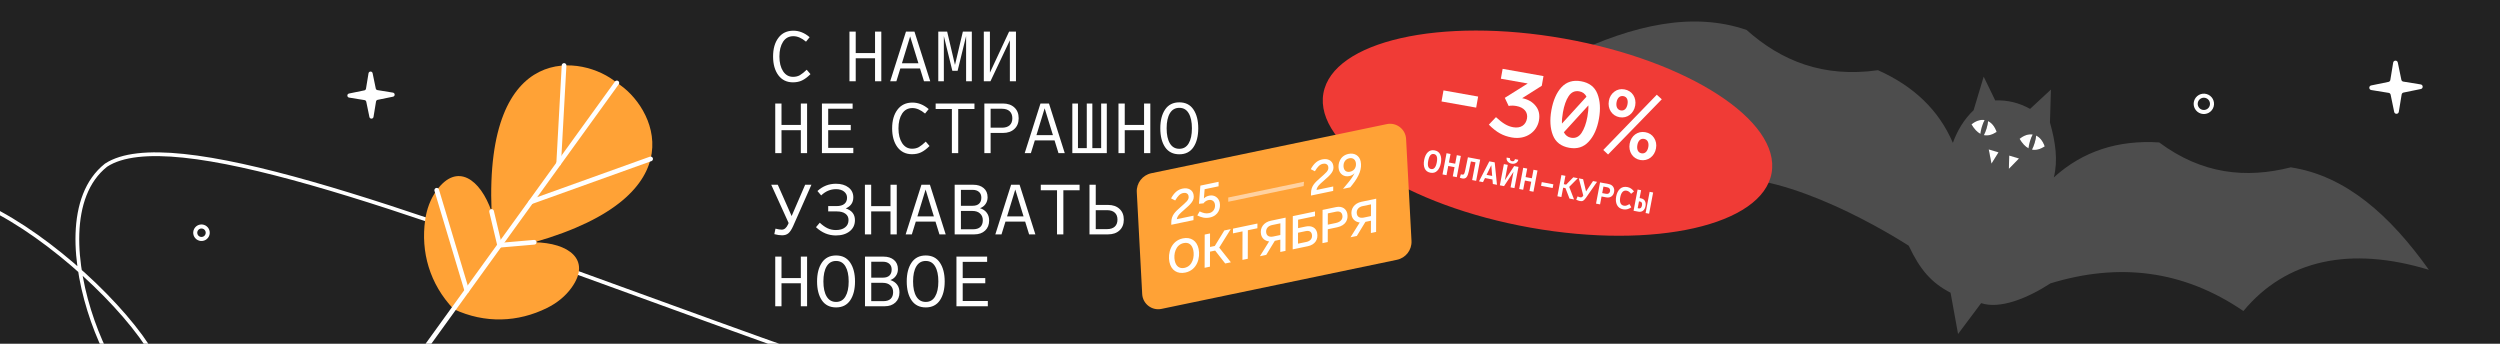 <svg width="800" height="110" viewBox="0 0 800 110" fill="none" xmlns="http://www.w3.org/2000/svg">
<g clip-path="url(#clip0_429:6279)">
<rect width="800" height="110" fill="#222222"/>
<path d="M439.52 156.75C332.661 163.34 74.957 25.923 33.927 52.859C9.036 72.588 41.576 141.403 51.635 126.86C61.694 112.317 -15.748 40.237 -33.965 67.214C-52.243 94.281 -19.719 158.186 -45.346 193.995C-78.243 230.284 -423.274 469.373 -577 594.621" stroke="white" stroke-width="1.2" stroke-miterlimit="10" stroke-linecap="round" stroke-linejoin="round"/>
<path fill-rule="evenodd" clip-rule="evenodd" d="M777.239 86.338C752.192 78.723 731.586 83.03 717.89 99.525C698.543 86.316 677.875 84.024 656.136 90.68C656.136 90.681 656.136 90.681 656.136 90.681C648.697 95.514 639.958 98.995 633.965 97.002L626.58 106.876L624.176 93.665C617.989 90.484 614.384 86.191 610.916 78.873C610.879 78.795 610.842 78.717 610.806 78.638C606.066 75.597 572.606 54.745 549.81 57.074C545.741 44.393 529.78 19.559 502.663 17.5C522.687 7.989 541.751 3.664 558.906 9.591C570.045 19.525 583.488 24.936 600.955 22.466C612.356 27.55 620.449 35.224 624.918 45.718C626.359 41.733 628.48 38.188 631.553 35.263L634.779 24.527L638.472 32.14C642.468 31.972 646.174 32.915 649.628 34.845L656.298 28.656L655.988 39.23C657.79 45.477 658.588 51.431 657.222 56.766C657.227 56.792 657.231 56.818 657.236 56.843C657.233 56.818 657.23 56.794 657.227 56.769C666.504 48.342 677.809 44.751 690.937 45.574C704.656 55.773 718.744 57.184 733.048 53.548C750.549 56.207 764.735 68.773 777.239 86.338ZM630.875 39.808C631.727 41.244 632.672 42.278 633.731 42.841C633.789 42.223 633.941 41.447 634.192 40.609C634.456 39.734 634.772 38.967 635.078 38.413C633.711 38.197 632.223 38.687 630.875 39.808ZM638.927 42.224C638.303 40.438 637.32 39.309 636.186 38.757C636.135 39.385 635.978 40.196 635.716 41.066C635.455 41.936 635.142 42.699 634.835 43.253C636.056 43.512 637.411 43.198 638.927 42.224ZM636.4 47.81L637.274 52.365L639.532 48.754L636.4 47.81ZM642.947 49.78L642.838 54.04L646.08 50.724L642.947 49.78ZM646.268 44.435C647.12 45.871 648.064 46.905 649.123 47.468C649.177 46.848 649.333 46.074 649.585 45.237C649.849 44.362 650.164 43.594 650.471 43.04C649.104 42.825 647.616 43.314 646.268 44.435ZM651.104 45.691C650.842 46.561 650.53 47.324 650.223 47.878C651.443 48.137 652.801 47.83 654.314 46.849C653.69 45.062 652.712 43.936 651.573 43.382C651.522 44.01 651.365 44.821 651.104 45.691Z" fill="#4D4D4D"/>
<path d="M642.838 54.04L646.083 50.719L642.948 49.78L642.838 54.04Z" fill="white"/>
<path d="M650.223 47.878C651.443 48.137 652.801 47.83 654.314 46.849C653.693 45.057 652.709 43.929 651.573 43.382C651.522 44.01 651.365 44.821 651.104 45.691C650.842 46.561 650.527 47.329 650.223 47.878Z" fill="white"/>
<path d="M650.471 43.04C649.104 42.825 647.613 43.319 646.268 44.435C647.117 45.876 648.064 46.906 649.123 47.469C649.182 46.851 649.334 46.075 649.585 45.237C649.844 44.359 650.164 43.594 650.471 43.04Z" fill="white"/>
<path d="M634.836 43.253C636.056 43.512 637.414 43.205 638.927 42.224C638.306 40.433 637.323 39.304 636.186 38.758C636.135 39.385 635.978 40.196 635.717 41.066C635.455 41.936 635.14 42.704 634.836 43.253Z" fill="white"/>
<path d="M635.079 38.413C633.712 38.197 632.216 38.689 630.876 39.808C631.725 41.249 632.672 42.278 633.731 42.841C633.79 42.223 633.941 41.447 634.193 40.609C634.457 39.734 634.772 38.967 635.079 38.413Z" fill="white"/>
<path d="M639.528 48.752L636.395 47.807L637.274 52.365L639.528 48.752Z" fill="white"/>
<ellipse cx="495.2" cy="42.61" rx="72.838" ry="30.723" transform="rotate(10.082 495.2 42.61)" fill="#F03B36"/>
<path d="M473.004 30.9L461.917 28.929L461.288 32.467L472.375 34.438L473.004 30.9Z" fill="white"/>
<path d="M492.466 38.564C492.792 36.732 492.45 35.172 491.435 33.917C490.426 32.629 488.979 31.786 487.09 31.417L493.367 27.45L493.918 24.354L480.841 22.029L480.279 25.188L488.871 26.715L481.537 31.309L482.769 33.907C483.546 33.752 484.358 33.766 485.243 33.924C487.675 34.356 488.998 35.895 488.639 37.916C488.262 40.033 486.599 41.138 484.23 40.717C482.335 40.38 480.868 39.467 478.711 37.487L476.428 39.883C478.885 42.373 480.999 43.499 483.778 43.993C488.516 44.835 491.86 41.976 492.466 38.564Z" fill="white"/>
<path d="M511.664 38.002C512.22 34.875 512.043 32.204 511.165 29.995C510.287 27.786 508.534 26.465 505.944 26.004C503.386 25.549 501.285 26.186 499.673 27.919C498.099 29.627 497.006 32.105 496.439 35.295C495.883 38.422 496.06 41.093 496.938 43.302C497.816 45.511 499.569 46.833 502.159 47.294C504.686 47.743 506.755 47.101 508.372 45.335C510.021 43.576 511.108 41.13 511.664 38.002ZM500.135 35.952C500.522 33.773 501.127 32.023 501.968 30.771C502.816 29.488 503.95 28.973 505.371 29.226C506.414 29.411 507.194 29.973 507.674 30.939L499.822 39.546C499.786 38.465 499.899 37.279 500.135 35.952ZM507.968 37.345C507.581 39.525 506.95 41.237 506.103 42.521C505.256 43.804 504.122 44.319 502.732 44.072C501.689 43.886 500.947 43.298 500.435 42.327L508.287 33.72C508.323 34.801 508.204 36.019 507.968 37.345Z" fill="white"/>
<path d="M530.174 30.312L513.051 47.992L514.586 49.438L531.772 31.77L530.174 30.312ZM514.835 32.277C514.38 34.836 515.838 37.083 518.27 37.515C520.703 37.948 522.814 36.335 523.269 33.777C523.718 31.25 522.286 29.04 519.854 28.608C518.622 28.389 517.538 28.619 516.597 29.332C515.656 30.044 515.06 31.014 514.835 32.277ZM520.805 33.339C520.564 34.697 519.795 35.538 518.658 35.336C517.521 35.133 517.057 34.074 517.299 32.715C517.541 31.357 518.335 30.553 519.472 30.756C520.609 30.958 521.047 31.98 520.805 33.339ZM521.491 45.974C521.036 48.532 522.463 50.773 524.895 51.206C527.327 51.638 529.47 50.032 529.925 47.473C530.15 46.21 529.924 45.094 529.286 44.101C528.648 43.108 527.711 42.517 526.479 42.298C524.046 41.866 521.941 43.447 521.491 45.974ZM527.461 47.035C527.214 48.425 526.414 49.26 525.277 49.058C524.171 48.861 523.708 47.801 523.955 46.412C524.197 45.053 524.96 44.244 526.097 44.446C527.234 44.648 527.703 45.677 527.461 47.035Z" fill="white"/>
<path d="M455.732 51.184C455.934 50.119 456.32 49.302 456.889 48.73C457.466 48.154 458.195 47.949 459.076 48.116C459.965 48.285 460.568 48.743 460.886 49.49C461.214 50.225 461.276 51.128 461.072 52.199C460.867 53.278 460.477 54.099 459.903 54.661C459.334 55.233 458.606 55.434 457.717 55.265C456.843 55.099 456.239 54.644 455.906 53.901C455.586 53.161 455.528 52.255 455.732 51.184ZM457.94 54.091C458.857 54.265 459.467 53.552 459.772 51.952C460.076 50.352 459.77 49.464 458.853 49.29C457.944 49.117 457.337 49.831 457.033 51.431C456.728 53.032 457.031 53.918 457.94 54.091ZM467.46 49.897L466.17 56.686L464.89 56.442L465.451 53.492L463.442 53.11L462.881 56.06L461.601 55.817L462.892 49.028L464.172 49.272L463.653 52L465.662 52.382L466.181 49.654L467.46 49.897ZM467.147 56.85L467.485 55.763C467.593 55.813 467.724 55.853 467.879 55.882C468.188 55.911 468.4 55.831 468.517 55.642C468.634 55.445 468.767 54.995 468.915 54.293L469.735 50.329L473.658 51.075L472.367 57.864L471.088 57.621L472.167 51.942L470.687 51.661L470.055 54.696C469.861 55.638 469.611 56.303 469.303 56.69C469.004 57.071 468.55 57.211 467.941 57.11C467.652 57.055 467.388 56.968 467.147 56.85ZM477.708 58.88L477.589 57.432L475.199 56.978L474.557 58.28L473.277 58.037L476.588 51.632L478.301 51.958L479.03 59.131L477.708 58.88ZM475.7 55.956L477.498 56.297L477.218 52.87L475.7 55.956ZM484.53 53.142L485.915 53.406L484.625 60.194L483.377 59.957L484.322 54.987L481.294 59.561L479.951 59.306L481.242 52.517L482.489 52.754L481.552 57.682L484.53 53.142ZM482.134 50.419L483.212 50.624C483.109 51.166 483.318 51.487 483.84 51.587C484.354 51.684 484.67 51.463 484.788 50.923L485.856 51.126C485.766 51.599 485.513 51.949 485.097 52.176C484.682 52.404 484.213 52.468 483.691 52.369C483.169 52.27 482.757 52.038 482.454 51.674C482.15 51.309 482.044 50.891 482.134 50.419ZM491.997 54.562L490.706 61.351L489.426 61.108L489.987 58.157L487.978 57.775L487.417 60.725L486.138 60.482L487.428 53.693L488.708 53.937L488.189 56.665L490.198 57.047L490.717 54.319L491.997 54.562ZM497.074 58.979L496.849 60.163L493.138 59.457L493.363 58.273L497.074 58.979ZM502.234 63.543L500.942 60.196L500.212 60.057L499.643 63.05L498.363 62.807L499.654 56.018L500.934 56.261L500.425 58.937L501.165 59.077L503.451 56.74L504.91 57.017L502.145 59.8L503.693 63.82L502.234 63.543ZM509.764 57.94L511.054 58.185L507.539 63.248C507.227 63.699 506.929 64.019 506.645 64.206C506.372 64.373 506.02 64.416 505.59 64.334C505.231 64.266 504.831 64.121 504.391 63.898L504.833 62.843C505.189 63.005 505.47 63.106 505.674 63.145C506.034 63.213 506.317 63.085 506.525 62.759L506.646 62.585L505.228 57.078L506.592 57.337L507.533 61.263L509.764 57.94ZM516.507 61.435C516.384 62.084 516.092 62.565 515.63 62.879C515.17 63.186 514.612 63.278 513.957 63.153L512.497 62.875L512.017 65.403L510.727 65.157L512.018 58.369L514.767 58.891C515.423 59.016 515.907 59.313 516.219 59.781C516.533 60.242 516.629 60.794 516.507 61.435ZM514.774 61.906C515.007 61.76 515.154 61.522 515.217 61.19C515.28 60.859 515.231 60.583 515.068 60.362C514.913 60.142 514.666 60.001 514.327 59.936L513.101 59.703L512.704 61.786L513.931 62.02C514.269 62.084 514.551 62.046 514.774 61.906ZM522.876 61.255L521.952 62.022C521.513 61.449 521.043 61.115 520.543 61.02C520.014 60.919 519.573 61.05 519.219 61.414C518.872 61.779 518.625 62.346 518.479 63.114C518.336 63.869 518.358 64.483 518.545 64.957C518.74 65.432 519.094 65.718 519.609 65.816C519.912 65.874 520.188 65.864 520.436 65.787C520.718 65.688 521.048 65.527 521.426 65.307L522.016 66.351C521.541 66.662 521.097 66.866 520.684 66.963C520.278 67.061 519.842 67.066 519.377 66.978C518.461 66.803 517.814 66.341 517.439 65.59C517.063 64.839 516.977 63.928 517.18 62.856C517.381 61.799 517.788 60.989 518.399 60.425C519.024 59.865 519.812 59.675 520.764 59.856C521.603 60.016 522.307 60.482 522.876 61.255ZM526.363 64.296C526.622 64.739 526.689 65.292 526.563 65.955C526.437 66.618 526.172 67.108 525.768 67.426C525.365 67.743 524.87 67.847 524.285 67.735L522.741 67.442L524.032 60.653L525.153 60.866L524.674 63.383L525.097 63.463C525.689 63.576 526.111 63.853 526.363 64.296ZM527.881 61.385L529.002 61.598L527.711 68.387L526.59 68.174L527.881 61.385ZM525.431 65.74C525.569 65.014 525.363 64.599 524.814 64.494L524.475 64.43L524.059 66.619L524.397 66.683C524.947 66.787 525.292 66.473 525.431 65.74Z" fill="white"/>
<path d="M259.084 11.902L257.922 13.336C256.537 12.165 255.193 11.58 253.89 11.58C252.456 11.58 251.351 12.174 250.576 13.361C249.801 14.565 249.413 16.139 249.413 18.085C249.413 20.014 249.801 21.581 250.576 22.785C251.367 23.988 252.431 24.59 253.767 24.59C254.591 24.59 255.317 24.417 255.943 24.071C256.636 23.659 257.369 23.073 258.145 22.315L259.356 23.724C258.417 24.664 257.51 25.34 256.636 25.753C255.811 26.148 254.847 26.346 253.742 26.346C251.763 26.346 250.205 25.588 249.067 24.071C247.946 22.537 247.385 20.542 247.385 18.085C247.385 15.595 247.954 13.6 249.092 12.099C250.23 10.582 251.829 9.824 253.89 9.824C255.737 9.824 257.468 10.516 259.084 11.902ZM282.017 10.121V26H280.013V18.654H273.83V26H271.826V10.121H273.83V16.972H280.013V10.121H282.017ZM295.672 26L294.411 21.919H288.103L286.842 26H284.863L289.909 10.121H292.63L297.676 26H295.672ZM288.623 20.237H293.891L291.245 11.654L288.623 20.237ZM308.115 10.121H310.985V26H309.154V11.555L306.433 22.661H304.752L302.031 11.555V26H300.25V10.121H303.094L305.592 20.781L308.115 10.121ZM322.908 10.121H325.11V26H323.156V12.891L316.947 26H314.82V10.121H316.774V23.255L322.908 10.121ZM258.268 33.121V49H256.265V41.654H250.081V49H248.078V33.121H250.081V39.972H256.265V33.121H258.268ZM272.839 33.121V34.803H265.023V39.972H272.245V41.654H265.023V47.318H273.061V49H263.019V33.121H272.839ZM297.181 34.901L296.018 36.336C294.633 35.165 293.289 34.58 291.987 34.58C290.552 34.58 289.447 35.174 288.672 36.361C287.897 37.565 287.51 39.139 287.51 41.085C287.51 43.014 287.897 44.581 288.672 45.785C289.464 46.988 290.527 47.59 291.863 47.59C292.688 47.59 293.413 47.417 294.04 47.071C294.732 46.658 295.466 46.073 296.241 45.315L297.453 46.724C296.513 47.664 295.606 48.34 294.732 48.753C293.908 49.148 292.943 49.346 291.838 49.346C289.86 49.346 288.301 48.588 287.164 47.071C286.042 45.537 285.482 43.542 285.482 41.085C285.482 38.595 286.051 36.6 287.188 35.099C288.326 33.582 289.926 32.824 291.987 32.824C293.834 32.824 295.565 33.516 297.181 34.901ZM311.825 33.121V34.877H306.631V49H304.603V34.877H299.409V33.121H311.825ZM325.975 37.845C325.975 39.296 325.514 40.442 324.59 41.283C323.683 42.124 322.463 42.544 320.93 42.544H316.997V49H314.993V33.121H320.93C322.463 33.121 323.683 33.541 324.59 34.382C325.514 35.223 325.975 36.377 325.975 37.845ZM323.082 40.096C323.659 39.568 323.947 38.818 323.947 37.845C323.947 36.872 323.659 36.122 323.082 35.594C322.504 35.066 321.688 34.803 320.633 34.803H316.997V40.862H320.633C321.688 40.862 322.504 40.607 323.082 40.096ZM338.715 49L337.454 44.919H331.147L329.885 49H327.907L332.952 33.121H335.673L340.719 49H338.715ZM331.666 43.237H336.935L334.288 34.654L331.666 43.237ZM354.176 33.121V49H343.145V33.121H344.95V47.392H347.77V33.121H349.551V47.392H352.371V33.121H354.176ZM368.104 33.121V49H366.1V41.654H359.917V49H357.913V33.121H359.917V39.972H366.1V33.121H368.104ZM371.296 41.06C371.296 38.57 371.807 36.567 372.83 35.05C373.869 33.516 375.386 32.75 377.381 32.75C379.376 32.75 380.885 33.516 381.907 35.05C382.93 36.567 383.441 38.57 383.441 41.06C383.441 43.567 382.93 45.578 381.907 47.096C380.885 48.612 379.376 49.371 377.381 49.371C375.386 49.371 373.869 48.612 372.83 47.096C371.807 45.578 371.296 43.567 371.296 41.06ZM380.374 45.883C381.066 44.729 381.413 43.121 381.413 41.06C381.413 38.999 381.066 37.391 380.374 36.237C379.698 35.083 378.7 34.506 377.381 34.506C376.062 34.506 375.056 35.083 374.363 36.237C373.671 37.391 373.324 38.999 373.324 41.06C373.324 43.121 373.671 44.729 374.363 45.883C375.056 47.038 376.062 47.615 377.381 47.615C378.7 47.615 379.698 47.038 380.374 45.883ZM257.65 59.121H259.653L253.791 72.378C253.297 73.466 252.794 74.225 252.282 74.654C251.771 75.082 251.095 75.297 250.254 75.297C249.529 75.297 248.704 75.173 247.781 74.926L248.152 73.17C249.026 73.384 249.694 73.491 250.155 73.491C250.996 73.491 251.672 72.922 252.184 71.785L252.357 71.364L246.791 59.121H248.894L253.321 69.138L257.65 59.121ZM273.581 70.449C273.581 71.933 273.02 73.12 271.899 74.011C270.777 74.901 269.302 75.346 267.471 75.346C265.113 75.346 262.994 74.464 261.115 72.7L262.327 71.265C263.184 72.073 264.017 72.667 264.825 73.046C265.633 73.425 266.523 73.615 267.496 73.615C268.716 73.615 269.689 73.335 270.415 72.774C271.157 72.213 271.528 71.422 271.528 70.399C271.528 69.542 271.198 68.874 270.538 68.396C269.895 67.901 268.964 67.654 267.743 67.654H265.023V65.947H267.694C268.782 65.947 269.615 65.716 270.192 65.255C270.769 64.776 271.058 64.117 271.058 63.276C271.058 62.468 270.736 61.808 270.093 61.297C269.45 60.786 268.593 60.531 267.521 60.531C265.756 60.531 264.173 61.198 262.772 62.534L261.584 61.124C263.266 59.574 265.237 58.799 267.496 58.799C269.161 58.799 270.505 59.195 271.528 59.986C272.55 60.778 273.061 61.833 273.061 63.152C273.061 64.818 272.253 65.997 270.637 66.689C272.599 67.332 273.581 68.586 273.581 70.449ZM286.964 59.121V75H284.96V67.654H278.777V75H276.773V59.121H278.777V65.972H284.96V59.121H286.964ZM300.619 75L299.358 70.919H293.05L291.789 75H289.81L294.856 59.121H297.577L302.622 75H300.619ZM293.57 69.237H298.838L296.192 60.654L293.57 69.237ZM316.525 70.548C316.525 71.9 316.096 72.98 315.239 73.788C314.381 74.596 313.235 75 311.801 75H305.494V59.121H311.479C312.831 59.121 313.928 59.475 314.769 60.184C315.61 60.893 316.03 61.874 316.03 63.128C316.03 63.968 315.808 64.694 315.362 65.304C314.934 65.914 314.348 66.351 313.606 66.615C314.53 66.912 315.247 67.398 315.758 68.074C316.269 68.734 316.525 69.558 316.525 70.548ZM307.497 60.753V65.848H311.257C312.147 65.848 312.831 65.626 313.31 65.18C313.788 64.719 314.027 64.076 314.027 63.251C314.027 62.46 313.78 61.85 313.285 61.421C312.79 60.976 312.106 60.753 311.232 60.753H307.497ZM314.497 70.474C314.497 69.567 314.2 68.849 313.606 68.322C313.029 67.778 312.221 67.505 311.182 67.505H307.497V73.368H311.38C312.403 73.368 313.178 73.12 313.705 72.626C314.233 72.114 314.497 71.397 314.497 70.474ZM329.315 75L328.053 70.919H321.746L320.484 75H318.506L323.551 59.121H326.272L331.318 75H329.315ZM322.265 69.237H327.534L324.887 60.654L322.265 69.237ZM345.468 59.121V60.877H340.274V75H338.246V60.877H333.051V59.121H345.468ZM359.618 70.276C359.618 71.743 359.156 72.898 358.233 73.739C357.326 74.579 356.106 75 354.572 75H348.636V59.121H350.639V65.576H354.572C356.106 65.576 357.326 65.997 358.233 66.838C359.156 67.679 359.618 68.825 359.618 70.276ZM356.724 72.527C357.301 71.999 357.59 71.249 357.59 70.276C357.59 69.303 357.301 68.561 356.724 68.05C356.147 67.522 355.331 67.258 354.275 67.258H350.639V73.318H354.275C355.331 73.318 356.147 73.054 356.724 72.527ZM258.268 82.121V98H256.265V90.654H250.081V98H248.078V82.121H250.081V88.972H256.265V82.121H258.268ZM261.461 90.06C261.461 87.57 261.972 85.567 262.994 84.05C264.033 82.516 265.55 81.75 267.545 81.75C269.541 81.75 271.049 82.516 272.072 84.05C273.094 85.567 273.605 87.57 273.605 90.06C273.605 92.567 273.094 94.578 272.072 96.096C271.049 97.612 269.541 98.371 267.545 98.371C265.55 98.371 264.033 97.612 262.994 96.096C261.972 94.578 261.461 92.567 261.461 90.06ZM270.538 94.883C271.231 93.729 271.577 92.121 271.577 90.06C271.577 87.999 271.231 86.391 270.538 85.237C269.862 84.083 268.865 83.506 267.545 83.506C266.226 83.506 265.22 84.083 264.528 85.237C263.835 86.391 263.489 87.999 263.489 90.06C263.489 92.121 263.835 93.729 264.528 94.883C265.22 96.038 266.226 96.615 267.545 96.615C268.865 96.615 269.862 96.038 270.538 94.883ZM287.829 93.548C287.829 94.9 287.401 95.98 286.543 96.788C285.686 97.596 284.54 98 283.105 98H276.798V82.121H282.784C284.136 82.121 285.232 82.475 286.073 83.184C286.914 83.893 287.335 84.874 287.335 86.128C287.335 86.969 287.112 87.694 286.667 88.304C286.238 88.914 285.653 89.351 284.911 89.615C285.834 89.912 286.552 90.398 287.063 91.074C287.574 91.734 287.829 92.558 287.829 93.548ZM278.801 83.753V88.848H282.561C283.451 88.848 284.136 88.626 284.614 88.18C285.092 87.719 285.331 87.076 285.331 86.251C285.331 85.46 285.084 84.85 284.589 84.421C284.095 83.976 283.41 83.753 282.536 83.753H278.801ZM285.801 93.474C285.801 92.567 285.504 91.849 284.911 91.322C284.334 90.778 283.526 90.505 282.487 90.505H278.801V96.368H282.685C283.707 96.368 284.482 96.12 285.01 95.626C285.537 95.114 285.801 94.397 285.801 93.474ZM290.156 90.06C290.156 87.57 290.668 85.567 291.69 84.05C292.729 82.516 294.246 81.75 296.241 81.75C298.236 81.75 299.745 82.516 300.767 84.05C301.79 85.567 302.301 87.57 302.301 90.06C302.301 92.567 301.79 94.578 300.767 96.096C299.745 97.612 298.236 98.371 296.241 98.371C294.246 98.371 292.729 97.612 291.69 96.096C290.668 94.578 290.156 92.567 290.156 90.06ZM299.234 94.883C299.926 93.729 300.273 92.121 300.273 90.06C300.273 87.999 299.926 86.391 299.234 85.237C298.558 84.083 297.56 83.506 296.241 83.506C294.922 83.506 293.916 84.083 293.223 85.237C292.531 86.391 292.185 87.999 292.185 90.06C292.185 92.121 292.531 93.729 293.223 94.883C293.916 96.038 294.922 96.615 296.241 96.615C297.56 96.615 298.558 96.038 299.234 94.883ZM315.882 82.121V83.803H308.066V88.972H315.288V90.654H308.066V96.318H316.105V98H306.062V82.121H315.882Z" fill="white"/>
<path d="M363.772 61.479C363.619 58.59 365.597 56.022 368.429 55.431L443.778 39.716C446.856 39.074 449.782 41.326 449.949 44.466L451.68 77.082C451.833 79.971 449.856 82.54 447.024 83.13L371.674 98.846C368.596 99.488 365.67 97.235 365.503 94.096L363.772 61.479Z" fill="#FFA236"/>
<path d="M378.715 67.338C381.265 65.144 382.317 64.085 381.927 62.221C381.624 60.772 380.229 59.971 378.422 60.349C376.987 60.649 375.794 61.527 374.736 63.485L376.058 64.152C376.911 62.716 377.608 61.971 378.641 61.755C379.444 61.587 380.168 61.9 380.333 62.689C380.606 63.994 379.511 64.702 377.672 66.359C376.147 67.726 374.806 68.83 374.812 71.223L374.81 71.927L381.909 70.443L381.926 69.017L376.576 70.136C376.762 69.019 377.637 68.267 378.715 67.338ZM389.955 58.177L384.117 59.398L383.671 65.209L385.11 65.073C385.533 64.521 386.056 64.157 386.744 64.013C387.777 63.797 388.566 64.35 388.758 65.268C389.04 66.617 388.293 67.911 386.944 68.193C385.897 68.412 385.108 68.217 383.882 67.65L383.135 68.944C384.485 69.605 385.658 69.914 387.164 69.599C389.946 69.017 390.678 66.574 390.309 64.809C389.985 63.26 388.608 62.261 386.973 62.603C386.17 62.771 385.653 63.089 385.245 63.503L385.481 60.55L389.942 59.617L389.955 58.177ZM423.422 57.99C425.972 55.795 427.023 54.737 426.633 52.873C426.33 51.424 424.935 50.623 423.128 51.001C421.694 51.301 420.5 52.179 419.443 54.137L420.765 54.803C421.617 53.368 422.315 52.623 423.347 52.407C424.151 52.239 424.875 52.552 425.04 53.34C425.313 54.646 424.218 55.354 422.379 57.011C420.853 58.377 419.512 59.481 419.519 61.875L419.516 62.579L426.616 61.095L426.632 59.669L421.283 60.788C421.468 59.671 422.344 58.919 423.422 57.99ZM431.542 49.241C428.774 49.82 428.041 52.399 428.413 54.177C428.721 55.654 430.021 56.715 431.771 56.349C432.531 56.19 433.071 55.838 433.458 55.398C433.012 56.344 432.314 57.373 431.393 58.479L429.789 60.401L429.795 60.43L432.075 59.953L432.718 59.16C435.043 56.249 435.879 53.873 435.411 51.636C435.027 49.8 433.435 48.845 431.542 49.241ZM429.983 53.669C429.746 52.536 430.169 50.98 431.761 50.648C432.851 50.42 433.644 50.987 433.851 51.977C434.106 53.196 433.609 54.617 432.017 54.95C430.97 55.169 430.199 54.702 429.983 53.669Z" fill="white"/>
<path d="M378.516 76.28C374.614 77.096 373.653 81.159 374.217 83.856C374.768 86.495 376.739 87.759 379.307 87.222C383.122 86.424 384.148 82.453 383.563 79.656C383.014 77.031 381.054 75.749 378.516 76.28ZM378.785 77.781C380.377 77.448 381.482 78.294 381.86 80.102C382.274 82.081 381.706 85.164 379.024 85.725C377.446 86.054 376.301 85.231 375.917 83.395C375.506 81.43 376.102 78.341 378.785 77.781ZM391.785 73.745L388.736 78.709L387.201 79.03L387.209 74.702L385.502 75.058L385.48 85.692L387.187 85.335L387.2 80.527L388.849 80.182L392.064 84.315L393.885 83.934L390.149 79.237L393.836 73.316L391.785 73.745ZM394.562 73.164L394.549 74.679L397.604 74.04L397.58 83.162L399.287 82.805L399.311 73.683L402.366 73.044L402.378 71.53L394.562 73.164ZM406.661 70.634C404.424 71.102 403.089 72.878 403.535 75.015C403.784 76.206 404.738 77.114 406.116 77.26L403.168 81.993L405.191 81.57L407.944 77.057L409.709 76.688L409.694 80.629L411.358 80.281L411.394 69.644L406.661 70.634ZM407.432 75.682C406.213 75.937 405.405 75.507 405.21 74.575C404.925 73.213 405.793 72.283 407.027 72.025L409.723 71.461L409.713 75.206L407.432 75.682ZM418.538 78.779C420.79 78.308 421.922 76.635 421.475 74.498C421.142 72.905 419.773 72.084 417.836 72.489L415.384 73.002L415.389 70.306L420.796 69.175L420.797 67.678L413.698 69.163L413.661 79.799L418.538 78.779ZM415.362 74.473L417.829 73.957C418.933 73.727 419.612 74.109 419.798 74.998C420.08 76.346 419.248 77.164 418.057 77.413L415.361 77.976L415.362 74.473ZM423.222 67.171L423.186 77.807L424.878 77.453L424.891 73.364L427.875 72.74C430.772 72.134 431.501 70.111 431.129 68.332C430.818 66.84 429.504 65.858 427.525 66.271L423.222 67.171ZM427.518 67.74C428.579 67.518 429.338 67.853 429.542 68.829C429.758 69.861 429.316 70.972 427.452 71.362L424.899 71.895L424.907 68.286L427.518 67.74ZM435.655 64.571C433.417 65.039 432.082 66.815 432.529 68.953C432.778 70.143 433.731 71.051 435.109 71.197L432.162 75.93L434.184 75.507L436.938 70.995L438.702 70.626L438.688 74.566L440.352 74.218L440.388 63.582L435.655 64.571ZM436.426 69.62C435.207 69.874 434.398 69.445 434.203 68.513C433.919 67.15 434.787 66.22 436.02 65.962L438.717 65.398L438.706 69.143L436.426 69.62Z" fill="white"/>
<path d="M393.044 64.562L393.032 63.204L417.281 58.152L417.162 59.538L393.044 64.562Z" fill="#FFD1A0"/>
<path d="M66.396 75.025C66.701 73.963 66.087 72.856 65.025 72.551C63.963 72.247 62.856 72.861 62.551 73.923C62.247 74.984 62.861 76.092 63.922 76.396C64.984 76.701 66.092 76.087 66.396 75.025Z" stroke="white" stroke-width="1.296" stroke-miterlimit="10" stroke-linecap="round" stroke-linejoin="round"/>
<path d="M707.743 33.952C708.141 32.565 707.339 31.118 705.952 30.72C704.565 30.322 703.118 31.124 702.72 32.511C702.322 33.898 703.124 35.345 704.511 35.743C705.898 36.141 707.345 35.339 707.743 33.952Z" stroke="white" stroke-width="1.296" stroke-miterlimit="10" stroke-linecap="round" stroke-linejoin="round"/>
<g filter="url(#filter0_d_429:6279)">
<path d="M767.294 18.773L768.432 24.289C768.497 24.594 768.736 24.822 769.045 24.874L774.629 25.78C775.451 25.909 775.476 27.089 774.659 27.252L769.117 28.386C768.811 28.451 768.581 28.689 768.529 28.996L767.618 34.555C767.489 35.374 766.303 35.398 766.14 34.585L765.001 29.069C764.936 28.764 764.697 28.535 764.389 28.483L758.805 27.578C757.982 27.449 757.958 26.269 758.775 26.106L764.316 24.971C764.623 24.907 764.852 24.669 764.904 24.362L765.815 18.803C765.959 17.984 767.13 17.959 767.294 18.773Z" fill="white"/>
</g>
<g filter="url(#filter1_d_429:6279)">
<path d="M119.235 22.607L120.244 27.495C120.301 27.765 120.513 27.967 120.786 28.013L125.734 28.816C126.463 28.93 126.485 29.976 125.761 30.12L120.85 31.125C120.579 31.182 120.376 31.393 120.33 31.665L119.523 36.591C119.408 37.316 118.357 37.338 118.212 36.618L117.204 31.73C117.146 31.46 116.934 31.257 116.661 31.211L111.713 30.409C110.984 30.295 110.963 29.249 111.686 29.105L116.597 28.099C116.868 28.042 117.071 27.831 117.118 27.559L117.925 22.634C118.053 21.908 119.09 21.886 119.235 22.607Z" fill="white"/>
</g>
<path d="M197.406 26.522C209.263 33.72 224.085 62.351 170.945 77.523C181.956 77.686 189.339 83.07 182.906 92.049C180.893 94.863 178.119 97.034 175.018 98.564C165.806 103.109 155.237 103.645 145.126 98.899C137.442 90.795 134.629 80.588 136.049 70.412C136.527 66.985 137.718 63.67 139.752 60.876C146.256 51.95 153.687 57.267 157.304 67.668C155.009 12.452 186.848 17.526 197.406 26.522Z" fill="#FFA236"/>
<path d="M180.503 20.953L178.777 52.309" stroke="white" stroke-width="1.5" stroke-miterlimit="10" stroke-linecap="round" stroke-linejoin="round"/>
<path d="M169.899 64.603L208.194 50.854" stroke="white" stroke-width="1.5" stroke-miterlimit="10" stroke-linecap="round" stroke-linejoin="round"/>
<path d="M139.753 60.876L149.386 92.996" stroke="white" stroke-width="1.5" stroke-miterlimit="10" stroke-linecap="round" stroke-linejoin="round"/>
<path d="M157.304 67.667L159.874 78.476L170.945 77.523" fill="#FFA236"/>
<path d="M157.304 67.667L159.874 78.476L170.945 77.523" stroke="white" stroke-width="1.5" stroke-miterlimit="10" stroke-linecap="round" stroke-linejoin="round"/>
<path d="M197.394 26.534L133.653 114.779" stroke="white" stroke-width="1.5" stroke-miterlimit="10" stroke-linecap="round" stroke-linejoin="round"/>
</g>
<defs>
<filter id="filter0_d_429:6279" x="753.542" y="14.778" width="26.349" height="26.272" filterUnits="userSpaceOnUse" color-interpolation-filters="sRGB">
<feFlood flood-opacity="0" result="BackgroundImageFix"/>
<feColorMatrix in="SourceAlpha" type="matrix" values="0 0 0 0 0 0 0 0 0 0 0 0 0 0 0 0 0 0 127 0" result="hardAlpha"/>
<feOffset dy="1.235"/>
<feGaussianBlur stdDeviation="2.316"/>
<feColorMatrix type="matrix" values="0 0 0 0 1 0 0 0 0 1 0 0 0 0 1 0 0 0 0.8 0"/>
<feBlend mode="normal" in2="BackgroundImageFix" result="effect1_dropShadow_429:6279"/>
<feBlend mode="normal" in="SourceGraphic" in2="effect1_dropShadow_429:6279" result="shape"/>
</filter>
<filter id="filter1_d_429:6279" x="108.077" y="19.82" width="21.293" height="21.225" filterUnits="userSpaceOnUse" color-interpolation-filters="sRGB">
<feFlood flood-opacity="0" result="BackgroundImageFix"/>
<feColorMatrix in="SourceAlpha" type="matrix" values="0 0 0 0 0 0 0 0 0 0 0 0 0 0 0 0 0 0 127 0" result="hardAlpha"/>
<feOffset dy="0.821"/>
<feGaussianBlur stdDeviation="1.539"/>
<feColorMatrix type="matrix" values="0 0 0 0 1 0 0 0 0 1 0 0 0 0 1 0 0 0 0.8 0"/>
<feBlend mode="normal" in2="BackgroundImageFix" result="effect1_dropShadow_429:6279"/>
<feBlend mode="normal" in="SourceGraphic" in2="effect1_dropShadow_429:6279" result="shape"/>
</filter>
<clipPath id="clip0_429:6279">
<rect width="800" height="110" fill="white"/>
</clipPath>
</defs>
</svg>
